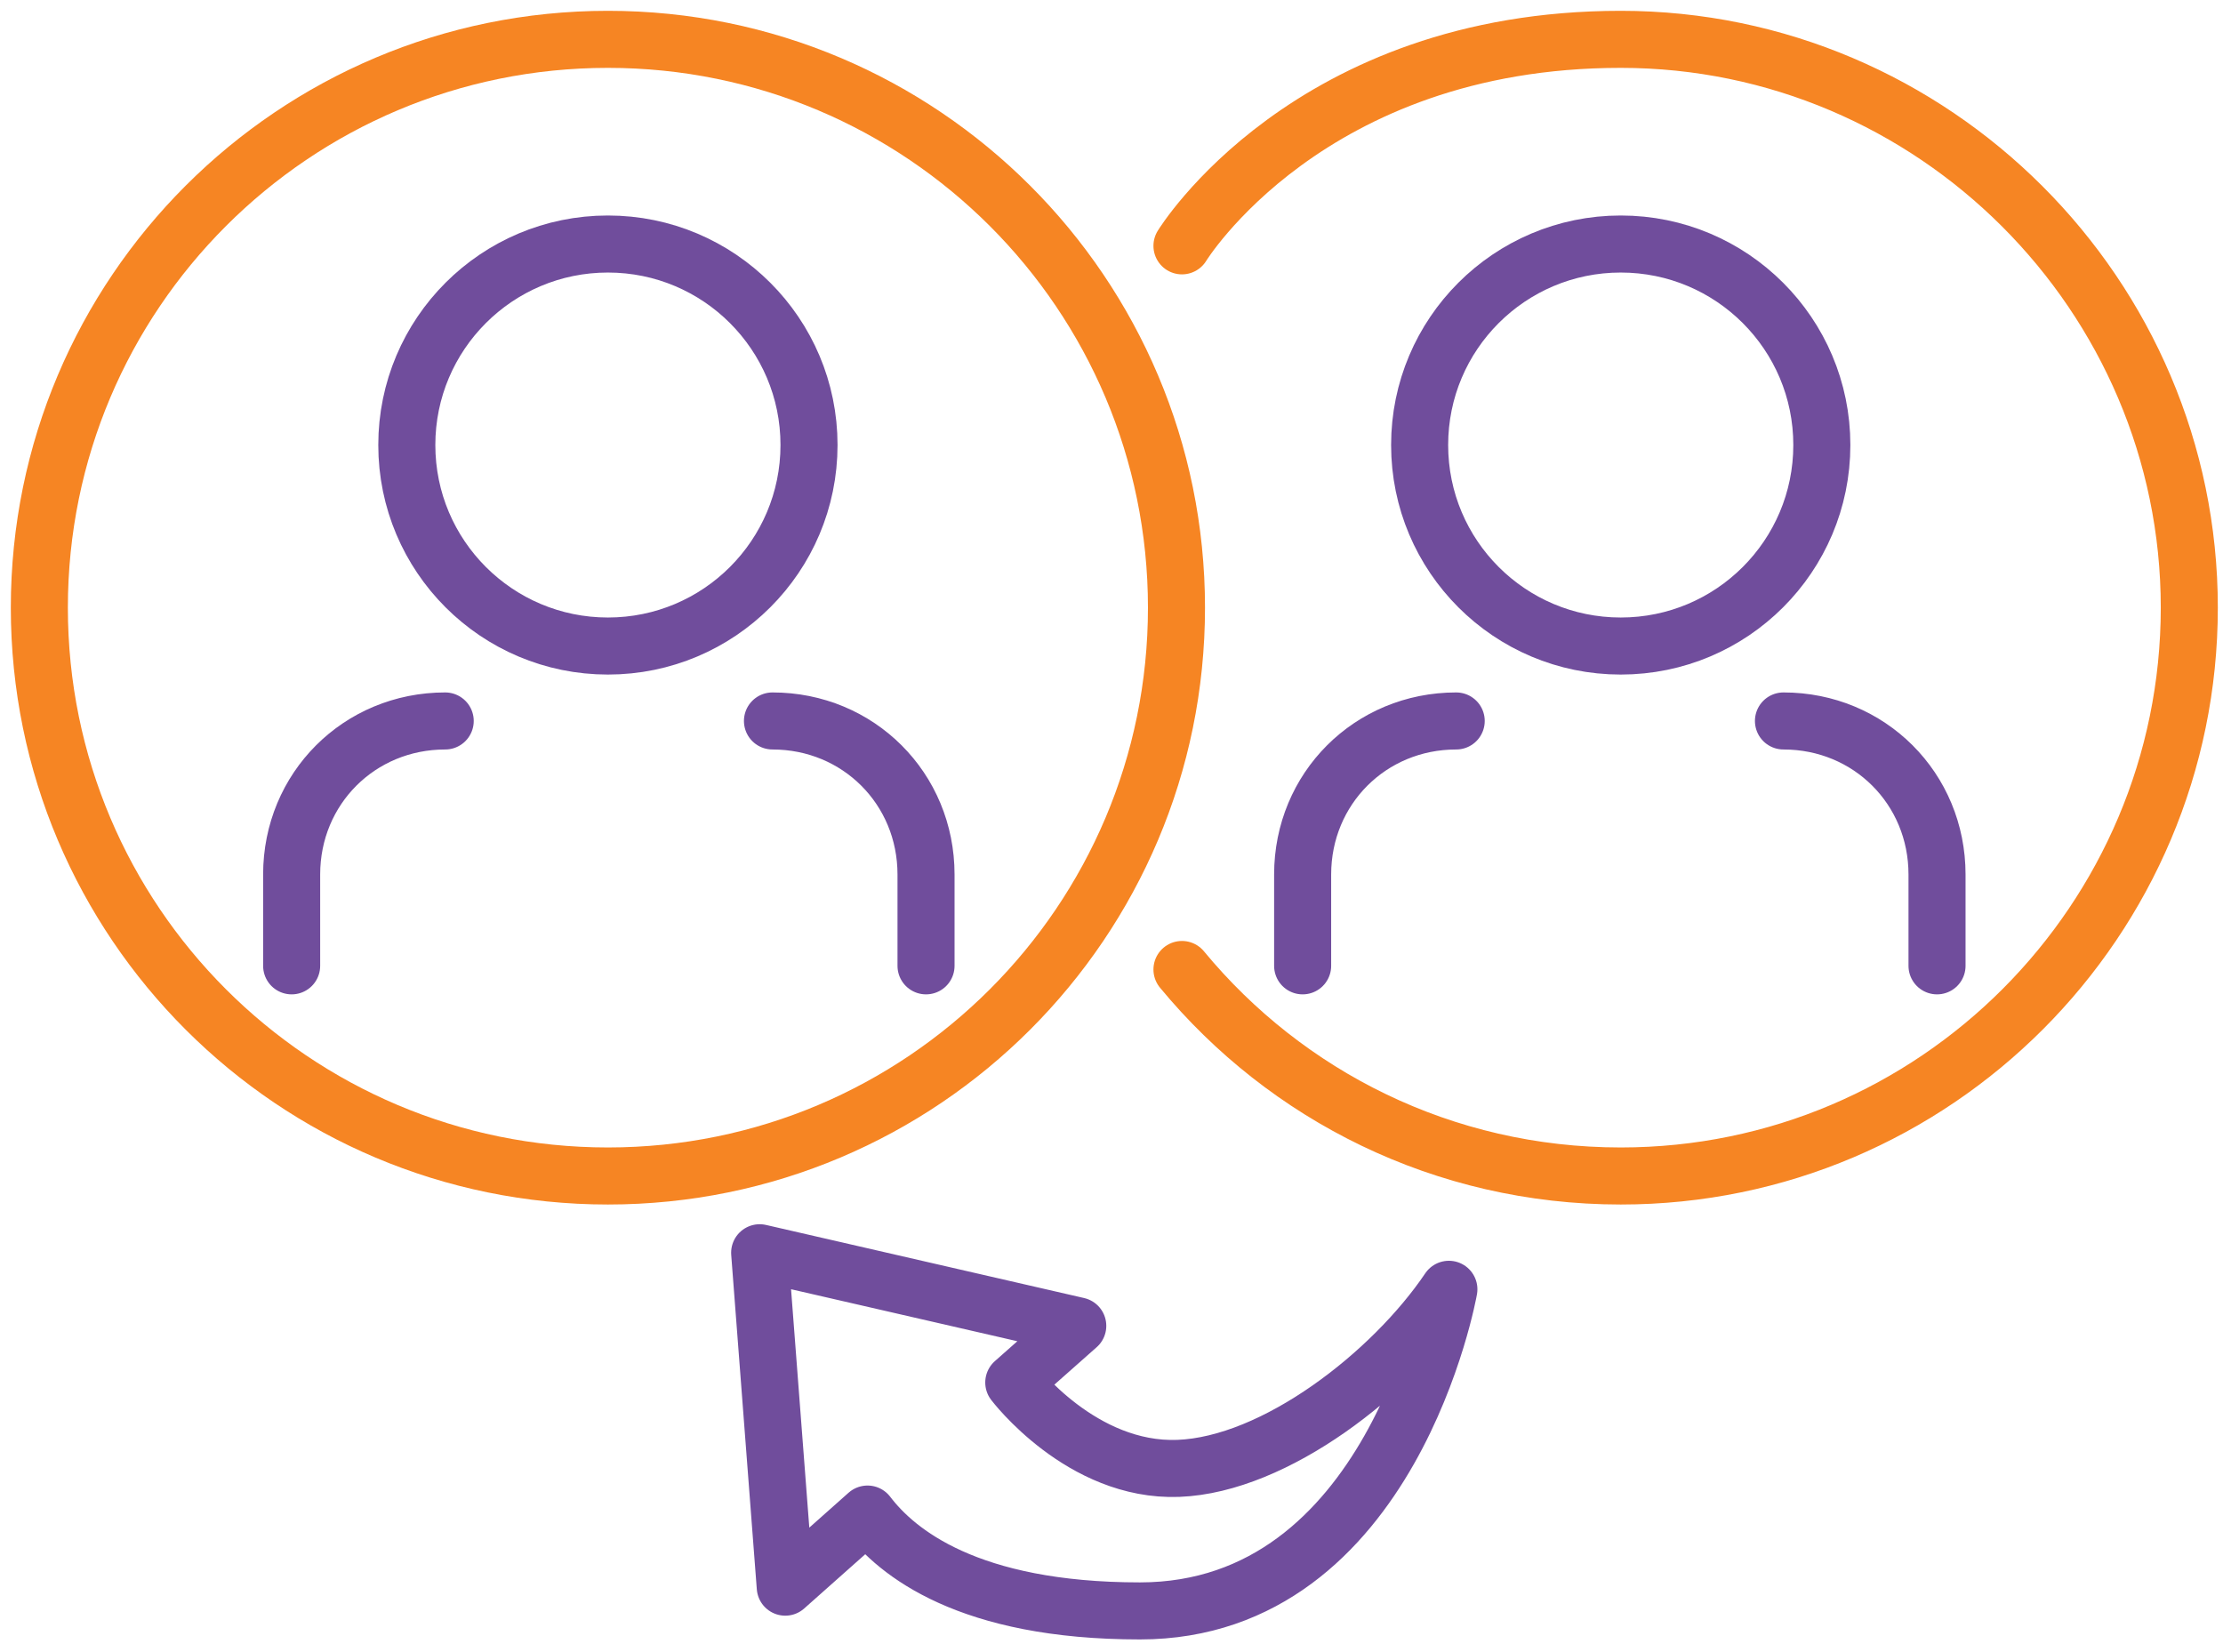<svg width="113" height="84" viewBox="0 0 113 84" fill="none" xmlns="http://www.w3.org/2000/svg">
<path d="M30.902 32.842C36.547 32.842 41.124 28.267 41.124 22.623C41.124 16.98 36.547 12.405 30.902 12.405C25.256 12.405 20.679 16.98 20.679 22.623C20.679 28.267 25.256 32.842 30.902 32.842Z" stroke="#704D9C" stroke-width="2.9" stroke-linecap="round" stroke-linejoin="round"/>
<path d="M14.825 49.1V44.455C14.825 40.089 18.263 36.651 22.631 36.651" stroke="#704D9C" stroke-width="2.9" stroke-linecap="round" stroke-linejoin="round"/>
<path d="M47.072 49.1V44.455C47.072 40.089 43.633 36.651 39.266 36.651" stroke="#704D9C" stroke-width="2.9" stroke-linecap="round" stroke-linejoin="round"/>
<path d="M59.896 74.647C54.971 74.833 51.532 70.281 51.532 70.281L54.785 67.401L38.615 63.685L39.916 80.685L44.098 76.969C45.585 78.92 49.209 81.893 57.945 81.893C70.769 81.893 73.65 65.543 73.65 65.543C70.769 69.816 64.822 74.461 59.896 74.647Z" stroke="#704D9C" stroke-width="2.9" stroke-linecap="round" stroke-linejoin="round"/>
<path d="M30.902 59.783C46.864 59.783 59.803 46.848 59.803 30.892C59.803 14.935 46.864 2 30.902 2C14.94 2 2 14.935 2 30.892C2 46.848 14.94 59.783 30.902 59.783Z" stroke="#F68523" stroke-width="2.9" stroke-linecap="round" stroke-linejoin="round"/>
<path d="M82.386 32.842C88.031 32.842 92.608 28.267 92.608 22.623C92.608 16.98 88.031 12.405 82.386 12.405C76.74 12.405 72.163 16.98 72.163 22.623C72.163 28.267 76.74 32.842 82.386 32.842Z" stroke="#704D9C" stroke-width="2.9" stroke-linecap="round" stroke-linejoin="round"/>
<path d="M66.216 49.1V44.455C66.216 40.089 69.654 36.651 74.022 36.651" stroke="#704D9C" stroke-width="2.9" stroke-linecap="round" stroke-linejoin="round"/>
<path d="M98.463 49.1V44.455C98.463 40.089 95.024 36.651 90.657 36.651" stroke="#704D9C" stroke-width="2.9" stroke-linecap="round" stroke-linejoin="round"/>
<path d="M60.082 49.285C65.379 55.696 73.371 59.783 82.386 59.783C98.37 59.783 111.287 46.777 111.287 30.892C111.287 15.006 98.277 2 82.386 2C66.494 2 60.082 12.498 60.082 12.498" stroke="#F68523" stroke-width="2.9" stroke-linecap="round" stroke-linejoin="round"/>
</svg>
